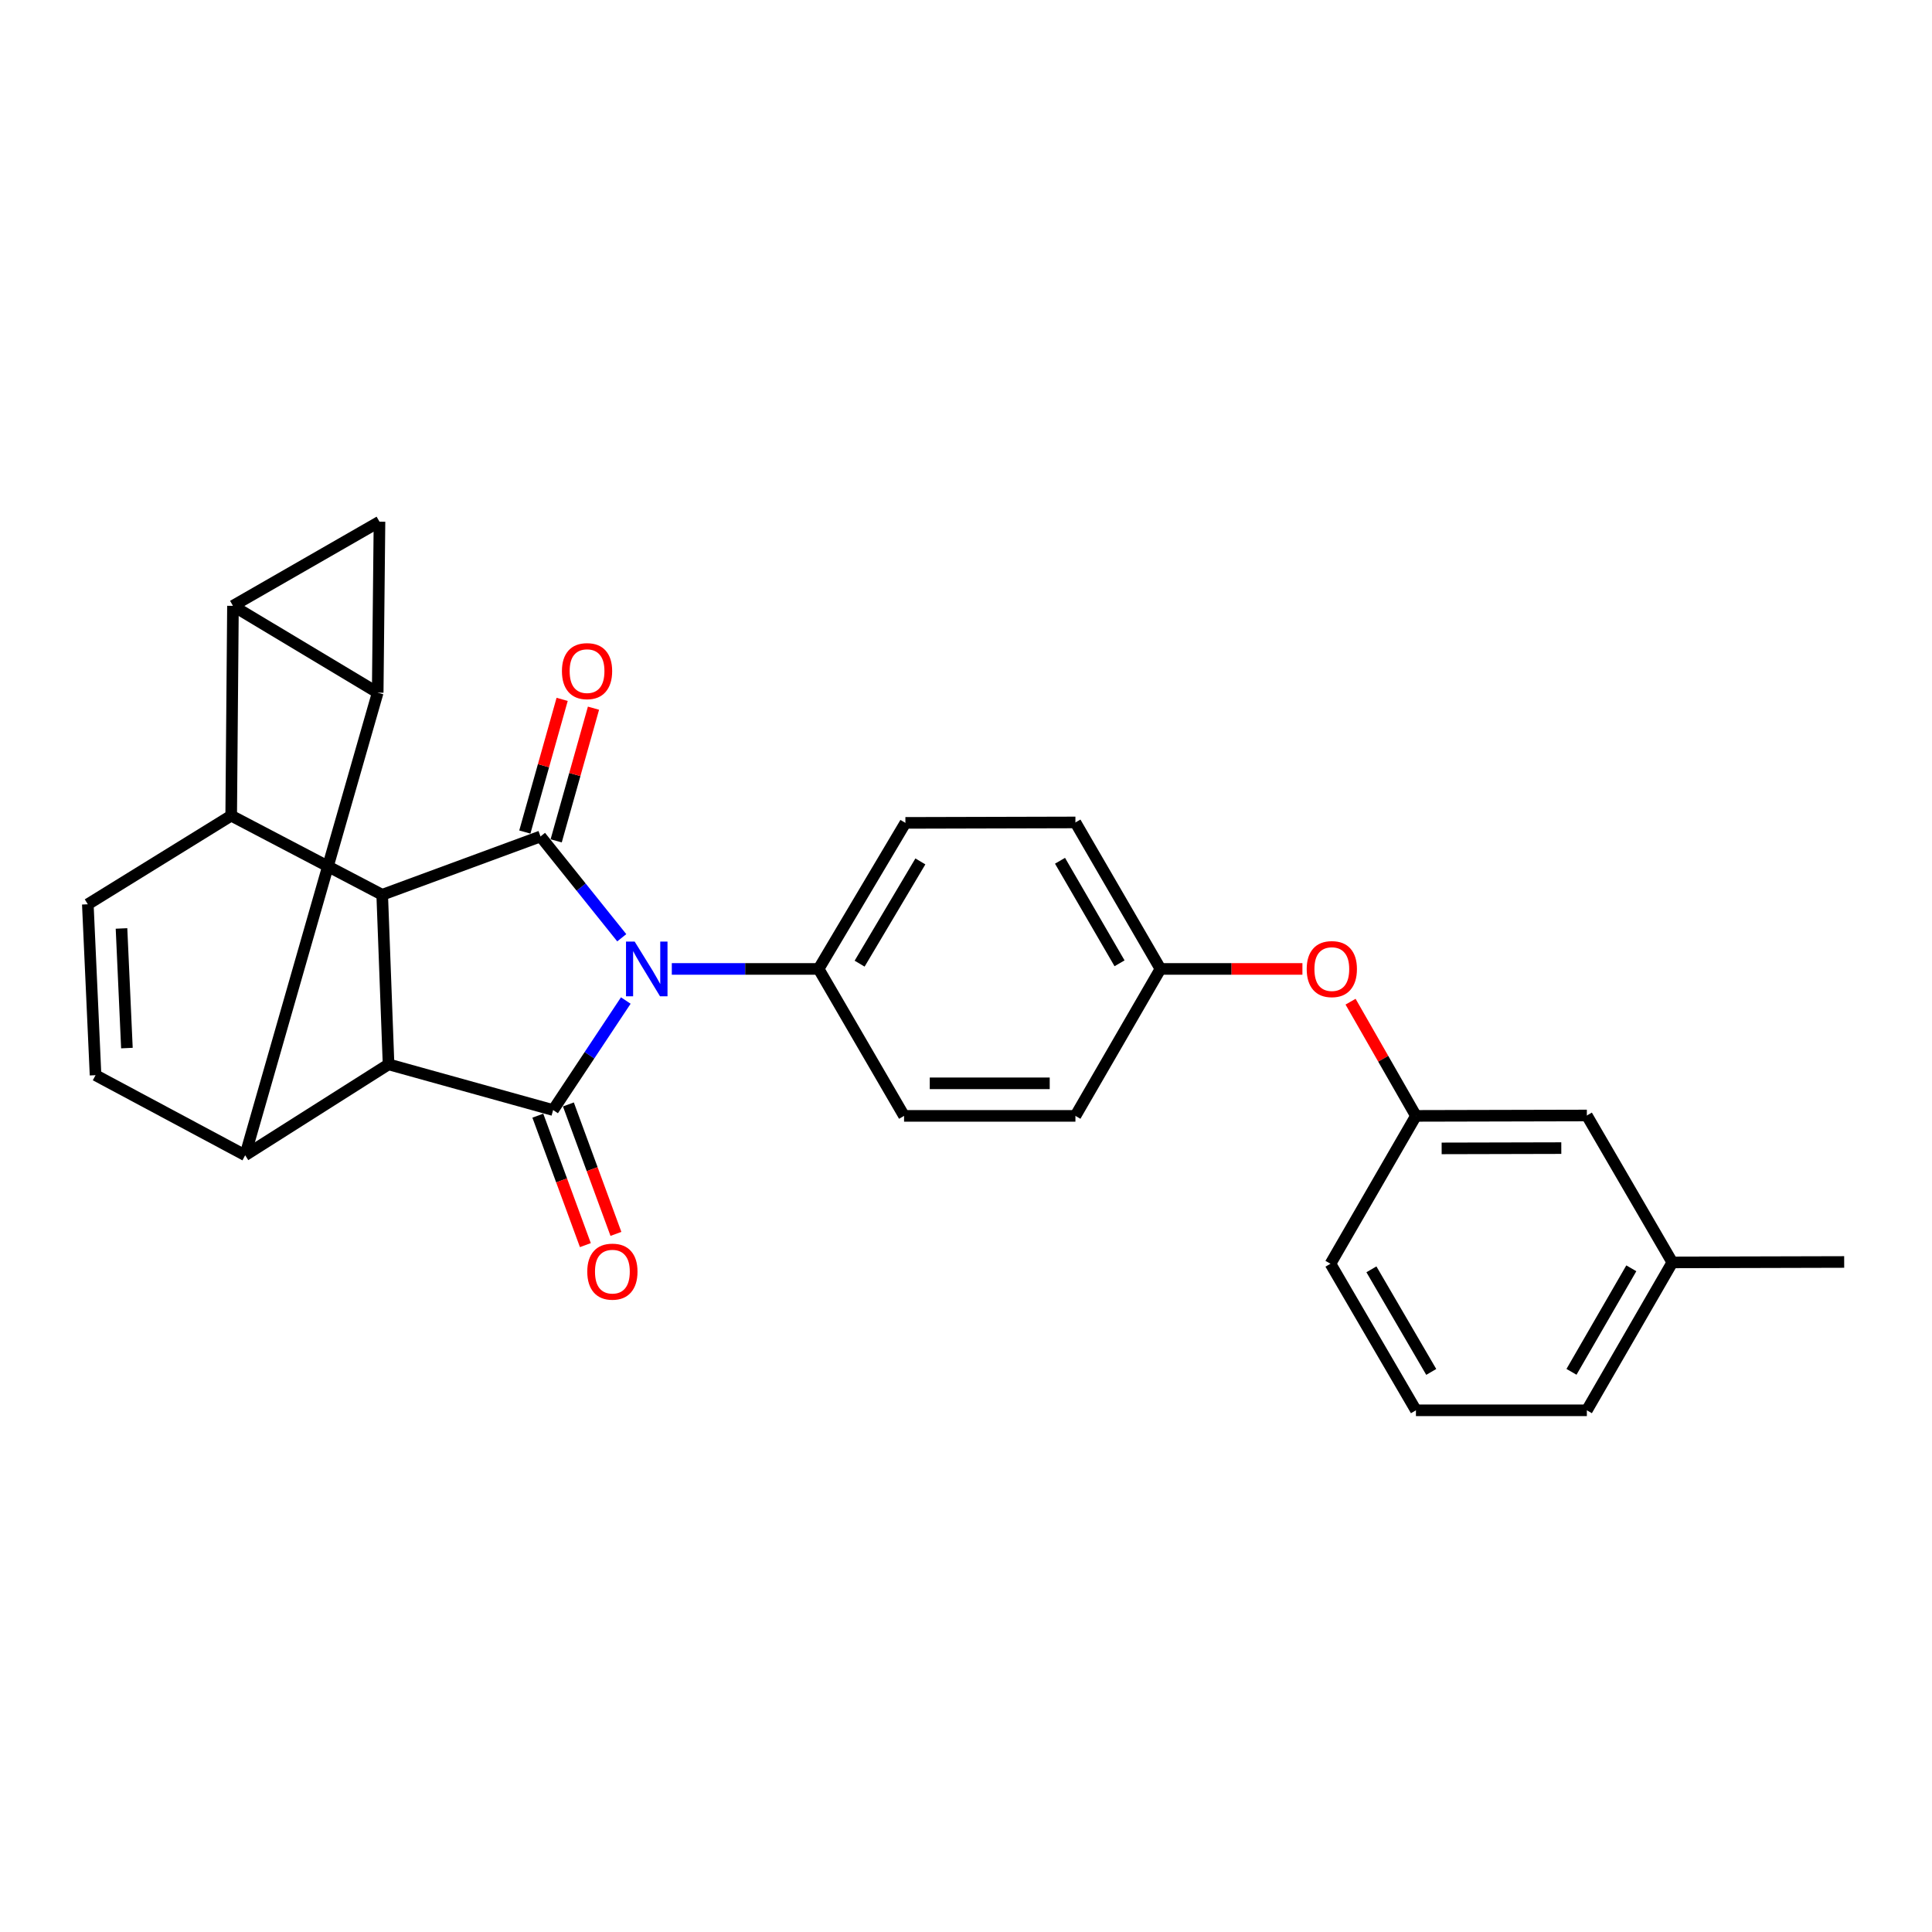 <?xml version='1.0' encoding='iso-8859-1'?>
<svg version='1.1' baseProfile='full'
              xmlns='http://www.w3.org/2000/svg'
                      xmlns:rdkit='http://www.rdkit.org/xml'
                      xmlns:xlink='http://www.w3.org/1999/xlink'
                  xml:space='preserve'
width='1000px' height='1000px' viewBox='0 0 1000 1000'>
<!-- END OF HEADER -->
<rect style='opacity:1.0;fill:#FFFFFF;stroke:none' width='1000' height='1000' x='0' y='0'> </rect>
<path class='bond-0' d='M 321.824,485.386 L 300.794,459.164' style='fill:none;fill-rule:evenodd;stroke:#0000FF;stroke-width:6px;stroke-linecap:butt;stroke-linejoin:miter;stroke-opacity:1' />
<path class='bond-0' d='M 300.794,459.164 L 279.764,432.942' style='fill:none;fill-rule:evenodd;stroke:#000000;stroke-width:6px;stroke-linecap:butt;stroke-linejoin:miter;stroke-opacity:1' />
<path class='bond-1' d='M 323.91,517.868 L 305.1,546.213' style='fill:none;fill-rule:evenodd;stroke:#0000FF;stroke-width:6px;stroke-linecap:butt;stroke-linejoin:miter;stroke-opacity:1' />
<path class='bond-1' d='M 305.1,546.213 L 286.29,574.558' style='fill:none;fill-rule:evenodd;stroke:#000000;stroke-width:6px;stroke-linecap:butt;stroke-linejoin:miter;stroke-opacity:1' />
<path class='bond-11' d='M 347.726,501.517 L 385.718,501.517' style='fill:none;fill-rule:evenodd;stroke:#0000FF;stroke-width:6px;stroke-linecap:butt;stroke-linejoin:miter;stroke-opacity:1' />
<path class='bond-11' d='M 385.718,501.517 L 423.71,501.517' style='fill:none;fill-rule:evenodd;stroke:#000000;stroke-width:6px;stroke-linecap:butt;stroke-linejoin:miter;stroke-opacity:1' />
<path class='bond-4' d='M 279.764,432.942 L 197.828,463.138' style='fill:none;fill-rule:evenodd;stroke:#000000;stroke-width:6px;stroke-linecap:butt;stroke-linejoin:miter;stroke-opacity:1' />
<path class='bond-12' d='M 287.876,435.224 L 297.532,400.89' style='fill:none;fill-rule:evenodd;stroke:#000000;stroke-width:6px;stroke-linecap:butt;stroke-linejoin:miter;stroke-opacity:1' />
<path class='bond-12' d='M 297.532,400.89 L 307.189,366.556' style='fill:none;fill-rule:evenodd;stroke:#FF0000;stroke-width:6px;stroke-linecap:butt;stroke-linejoin:miter;stroke-opacity:1' />
<path class='bond-12' d='M 271.652,430.661 L 281.309,396.326' style='fill:none;fill-rule:evenodd;stroke:#000000;stroke-width:6px;stroke-linecap:butt;stroke-linejoin:miter;stroke-opacity:1' />
<path class='bond-12' d='M 281.309,396.326 L 290.966,361.992' style='fill:none;fill-rule:evenodd;stroke:#FF0000;stroke-width:6px;stroke-linecap:butt;stroke-linejoin:miter;stroke-opacity:1' />
<path class='bond-5' d='M 286.29,574.558 L 201.114,550.907' style='fill:none;fill-rule:evenodd;stroke:#000000;stroke-width:6px;stroke-linecap:butt;stroke-linejoin:miter;stroke-opacity:1' />
<path class='bond-13' d='M 278.379,577.462 L 290.683,610.967' style='fill:none;fill-rule:evenodd;stroke:#000000;stroke-width:6px;stroke-linecap:butt;stroke-linejoin:miter;stroke-opacity:1' />
<path class='bond-13' d='M 290.683,610.967 L 302.986,644.472' style='fill:none;fill-rule:evenodd;stroke:#FF0000;stroke-width:6px;stroke-linecap:butt;stroke-linejoin:miter;stroke-opacity:1' />
<path class='bond-13' d='M 294.2,571.653 L 306.503,605.158' style='fill:none;fill-rule:evenodd;stroke:#000000;stroke-width:6px;stroke-linecap:butt;stroke-linejoin:miter;stroke-opacity:1' />
<path class='bond-13' d='M 306.503,605.158 L 318.807,638.663' style='fill:none;fill-rule:evenodd;stroke:#FF0000;stroke-width:6px;stroke-linecap:butt;stroke-linejoin:miter;stroke-opacity:1' />
<path class='bond-2' d='M 120.583,313.583 L 119.666,422.184' style='fill:none;fill-rule:evenodd;stroke:#000000;stroke-width:6px;stroke-linecap:butt;stroke-linejoin:miter;stroke-opacity:1' />
<path class='bond-29' d='M 120.583,313.583 L 195.497,358.525' style='fill:none;fill-rule:evenodd;stroke:#000000;stroke-width:6px;stroke-linecap:butt;stroke-linejoin:miter;stroke-opacity:1' />
<path class='bond-31' d='M 120.583,313.583 L 196.424,270.026' style='fill:none;fill-rule:evenodd;stroke:#000000;stroke-width:6px;stroke-linecap:butt;stroke-linejoin:miter;stroke-opacity:1' />
<path class='bond-3' d='M 195.497,358.525 L 126.903,597.956' style='fill:none;fill-rule:evenodd;stroke:#000000;stroke-width:6px;stroke-linecap:butt;stroke-linejoin:miter;stroke-opacity:1' />
<path class='bond-8' d='M 195.497,358.525 L 196.424,270.026' style='fill:none;fill-rule:evenodd;stroke:#000000;stroke-width:6px;stroke-linecap:butt;stroke-linejoin:miter;stroke-opacity:1' />
<path class='bond-7' d='M 197.828,463.138 L 119.666,422.184' style='fill:none;fill-rule:evenodd;stroke:#000000;stroke-width:6px;stroke-linecap:butt;stroke-linejoin:miter;stroke-opacity:1' />
<path class='bond-27' d='M 197.828,463.138 L 201.114,550.907' style='fill:none;fill-rule:evenodd;stroke:#000000;stroke-width:6px;stroke-linecap:butt;stroke-linejoin:miter;stroke-opacity:1' />
<path class='bond-6' d='M 201.114,550.907 L 126.903,597.956' style='fill:none;fill-rule:evenodd;stroke:#000000;stroke-width:6px;stroke-linecap:butt;stroke-linejoin:miter;stroke-opacity:1' />
<path class='bond-9' d='M 126.903,597.956 L 49.453,556.515' style='fill:none;fill-rule:evenodd;stroke:#000000;stroke-width:6px;stroke-linecap:butt;stroke-linejoin:miter;stroke-opacity:1' />
<path class='bond-10' d='M 119.666,422.184 L 45.455,468.053' style='fill:none;fill-rule:evenodd;stroke:#000000;stroke-width:6px;stroke-linecap:butt;stroke-linejoin:miter;stroke-opacity:1' />
<path class='bond-30' d='M 49.453,556.515 L 45.455,468.053' style='fill:none;fill-rule:evenodd;stroke:#000000;stroke-width:6px;stroke-linecap:butt;stroke-linejoin:miter;stroke-opacity:1' />
<path class='bond-30' d='M 65.689,542.485 L 62.891,480.562' style='fill:none;fill-rule:evenodd;stroke:#000000;stroke-width:6px;stroke-linecap:butt;stroke-linejoin:miter;stroke-opacity:1' />
<path class='bond-16' d='M 423.71,501.517 L 468.634,425.92' style='fill:none;fill-rule:evenodd;stroke:#000000;stroke-width:6px;stroke-linecap:butt;stroke-linejoin:miter;stroke-opacity:1' />
<path class='bond-16' d='M 444.937,498.787 L 476.384,445.869' style='fill:none;fill-rule:evenodd;stroke:#000000;stroke-width:6px;stroke-linecap:butt;stroke-linejoin:miter;stroke-opacity:1' />
<path class='bond-17' d='M 423.71,501.517 L 467.941,577.582' style='fill:none;fill-rule:evenodd;stroke:#000000;stroke-width:6px;stroke-linecap:butt;stroke-linejoin:miter;stroke-opacity:1' />
<path class='bond-14' d='M 674.131,501.517 L 637.391,501.517' style='fill:none;fill-rule:evenodd;stroke:#FF0000;stroke-width:6px;stroke-linecap:butt;stroke-linejoin:miter;stroke-opacity:1' />
<path class='bond-14' d='M 637.391,501.517 L 600.652,501.517' style='fill:none;fill-rule:evenodd;stroke:#000000;stroke-width:6px;stroke-linecap:butt;stroke-linejoin:miter;stroke-opacity:1' />
<path class='bond-15' d='M 699.05,518.468 L 715.968,548.025' style='fill:none;fill-rule:evenodd;stroke:#FF0000;stroke-width:6px;stroke-linecap:butt;stroke-linejoin:miter;stroke-opacity:1' />
<path class='bond-15' d='M 715.968,548.025 L 732.886,577.582' style='fill:none;fill-rule:evenodd;stroke:#000000;stroke-width:6px;stroke-linecap:butt;stroke-linejoin:miter;stroke-opacity:1' />
<path class='bond-19' d='M 732.886,577.582 L 821.357,577.376' style='fill:none;fill-rule:evenodd;stroke:#000000;stroke-width:6px;stroke-linecap:butt;stroke-linejoin:miter;stroke-opacity:1' />
<path class='bond-19' d='M 746.196,594.404 L 808.125,594.26' style='fill:none;fill-rule:evenodd;stroke:#000000;stroke-width:6px;stroke-linecap:butt;stroke-linejoin:miter;stroke-opacity:1' />
<path class='bond-24' d='M 732.886,577.582 L 688.646,654.115' style='fill:none;fill-rule:evenodd;stroke:#000000;stroke-width:6px;stroke-linecap:butt;stroke-linejoin:miter;stroke-opacity:1' />
<path class='bond-21' d='M 468.634,425.92 L 556.637,425.695' style='fill:none;fill-rule:evenodd;stroke:#000000;stroke-width:6px;stroke-linecap:butt;stroke-linejoin:miter;stroke-opacity:1' />
<path class='bond-20' d='M 467.941,577.582 L 556.637,577.582' style='fill:none;fill-rule:evenodd;stroke:#000000;stroke-width:6px;stroke-linecap:butt;stroke-linejoin:miter;stroke-opacity:1' />
<path class='bond-20' d='M 481.245,560.728 L 543.332,560.728' style='fill:none;fill-rule:evenodd;stroke:#000000;stroke-width:6px;stroke-linecap:butt;stroke-linejoin:miter;stroke-opacity:1' />
<path class='bond-18' d='M 600.652,501.517 L 556.637,577.582' style='fill:none;fill-rule:evenodd;stroke:#000000;stroke-width:6px;stroke-linecap:butt;stroke-linejoin:miter;stroke-opacity:1' />
<path class='bond-28' d='M 600.652,501.517 L 556.637,425.695' style='fill:none;fill-rule:evenodd;stroke:#000000;stroke-width:6px;stroke-linecap:butt;stroke-linejoin:miter;stroke-opacity:1' />
<path class='bond-28' d='M 579.474,498.605 L 548.664,445.53' style='fill:none;fill-rule:evenodd;stroke:#000000;stroke-width:6px;stroke-linecap:butt;stroke-linejoin:miter;stroke-opacity:1' />
<path class='bond-22' d='M 821.357,577.376 L 865.597,653.422' style='fill:none;fill-rule:evenodd;stroke:#000000;stroke-width:6px;stroke-linecap:butt;stroke-linejoin:miter;stroke-opacity:1' />
<path class='bond-26' d='M 865.597,653.422 L 954.545,653.197' style='fill:none;fill-rule:evenodd;stroke:#000000;stroke-width:6px;stroke-linecap:butt;stroke-linejoin:miter;stroke-opacity:1' />
<path class='bond-32' d='M 865.597,653.422 L 821.357,729.974' style='fill:none;fill-rule:evenodd;stroke:#000000;stroke-width:6px;stroke-linecap:butt;stroke-linejoin:miter;stroke-opacity:1' />
<path class='bond-32' d='M 844.369,656.472 L 813.401,710.058' style='fill:none;fill-rule:evenodd;stroke:#000000;stroke-width:6px;stroke-linecap:butt;stroke-linejoin:miter;stroke-opacity:1' />
<path class='bond-23' d='M 732.886,729.974 L 688.646,654.115' style='fill:none;fill-rule:evenodd;stroke:#000000;stroke-width:6px;stroke-linecap:butt;stroke-linejoin:miter;stroke-opacity:1' />
<path class='bond-23' d='M 740.808,710.105 L 709.84,657.003' style='fill:none;fill-rule:evenodd;stroke:#000000;stroke-width:6px;stroke-linecap:butt;stroke-linejoin:miter;stroke-opacity:1' />
<path class='bond-25' d='M 732.886,729.974 L 821.357,729.974' style='fill:none;fill-rule:evenodd;stroke:#000000;stroke-width:6px;stroke-linecap:butt;stroke-linejoin:miter;stroke-opacity:1' />
<path  class='atom-0' d='M 328.502 487.357
L 337.782 502.357
Q 338.702 503.837, 340.182 506.517
Q 341.662 509.197, 341.742 509.357
L 341.742 487.357
L 345.502 487.357
L 345.502 515.677
L 341.622 515.677
L 331.662 499.277
Q 330.502 497.357, 329.262 495.157
Q 328.062 492.957, 327.702 492.277
L 327.702 515.677
L 324.022 515.677
L 324.022 487.357
L 328.502 487.357
' fill='#0000FF'/>
<path  class='atom-13' d='M 290.855 347.37
Q 290.855 340.57, 294.215 336.77
Q 297.575 332.97, 303.855 332.97
Q 310.135 332.97, 313.495 336.77
Q 316.855 340.57, 316.855 347.37
Q 316.855 354.25, 313.455 358.17
Q 310.055 362.05, 303.855 362.05
Q 297.615 362.05, 294.215 358.17
Q 290.855 354.29, 290.855 347.37
M 303.855 358.85
Q 308.175 358.85, 310.495 355.97
Q 312.855 353.05, 312.855 347.37
Q 312.855 341.81, 310.495 339.01
Q 308.175 336.17, 303.855 336.17
Q 299.535 336.17, 297.175 338.97
Q 294.855 341.77, 294.855 347.37
Q 294.855 353.09, 297.175 355.97
Q 299.535 358.85, 303.855 358.85
' fill='#FF0000'/>
<path  class='atom-14' d='M 303.972 658.193
Q 303.972 651.393, 307.332 647.593
Q 310.692 643.793, 316.972 643.793
Q 323.252 643.793, 326.612 647.593
Q 329.972 651.393, 329.972 658.193
Q 329.972 665.073, 326.572 668.993
Q 323.172 672.873, 316.972 672.873
Q 310.732 672.873, 307.332 668.993
Q 303.972 665.113, 303.972 658.193
M 316.972 669.673
Q 321.292 669.673, 323.612 666.793
Q 325.972 663.873, 325.972 658.193
Q 325.972 652.633, 323.612 649.833
Q 321.292 646.993, 316.972 646.993
Q 312.652 646.993, 310.292 649.793
Q 307.972 652.593, 307.972 658.193
Q 307.972 663.913, 310.292 666.793
Q 312.652 669.673, 316.972 669.673
' fill='#FF0000'/>
<path  class='atom-15' d='M 676.348 501.597
Q 676.348 494.797, 679.708 490.997
Q 683.068 487.197, 689.348 487.197
Q 695.628 487.197, 698.988 490.997
Q 702.348 494.797, 702.348 501.597
Q 702.348 508.477, 698.948 512.397
Q 695.548 516.277, 689.348 516.277
Q 683.108 516.277, 679.708 512.397
Q 676.348 508.517, 676.348 501.597
M 689.348 513.077
Q 693.668 513.077, 695.988 510.197
Q 698.348 507.277, 698.348 501.597
Q 698.348 496.037, 695.988 493.237
Q 693.668 490.397, 689.348 490.397
Q 685.028 490.397, 682.668 493.197
Q 680.348 495.997, 680.348 501.597
Q 680.348 507.317, 682.668 510.197
Q 685.028 513.077, 689.348 513.077
' fill='#FF0000'/>
</svg>
